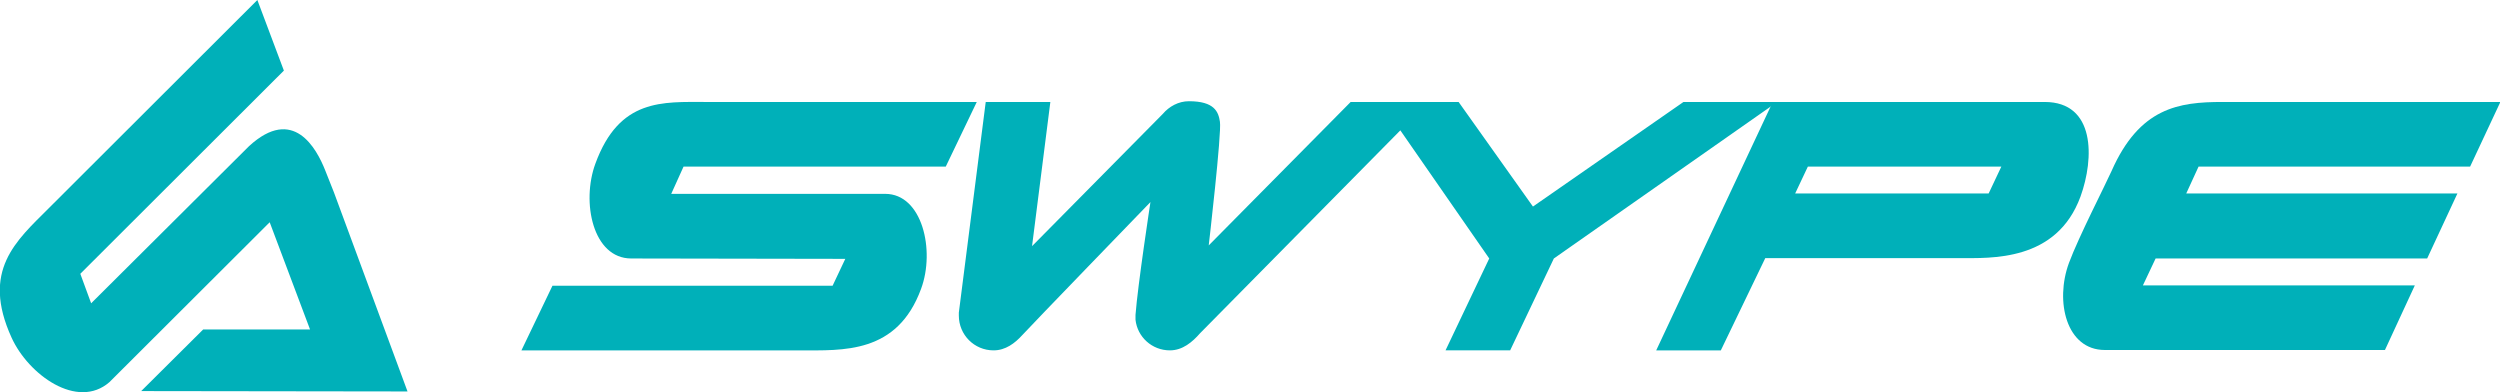 <svg enable-background="new 0 0 669.3 105" height="105" viewBox="0 0 669.3 105" width="669.3" xmlns="http://www.w3.org/2000/svg"><g fill="#00b0b9"><path d="m588.6 44.6h72.7l8.1-17.3h-74.4c-11.7 0-22.2 1.5-29.7 18.5-1.6 3.6-8.8 17.6-11.4 24.6-3.8 10.3-.7 23.3 9.6 23.3h75l8-17.3h-72.8l3.4-7.2h72.7l8.1-17.4h-21.4-51.2z"/><path d="m183 44.6h70.2l8.3-17.3h-72.4c-11.7 0-23.3-1-29.7 16.5-3.8 10.3-.7 25.4 9.6 25.4l57.3.1-3.4 7.2h-75l-8.3 17.3h74.4c11.7 0 26.2 1 32.6-16.5 3.8-10.3.3-25.4-9.6-25.4h-57.3z"/><path d="m475.8 27.3h-25.1l-40.3 28-19.9-28h-28.9l-38 38.4s3.5-30.1 3-33.1c-.4-2.7-1.5-5.5-8.3-5.5-2.8 0-5.3 1.4-7 3.4l-35 35.4 4.9-38.6h-17.3l-7.2 56.4v.8c0 5.1 4.1 9.3 9.3 9.3 3.2 0 5.7-1.9 7.7-4.1 1.5-1.7 34.3-35.6 34.3-35.6s-3.4 22.2-4 30.2v1.3c.5 4.6 4.4 8.2 9.2 8.2 3.4 0 6-2.2 8.1-4.6.8-.8 53.6-54.3 53.6-54.3l23.8 34.3-11.7 24.6h17.3l11.7-24.6z"/><path d="m547.4 27.3h-72.8l-31.2 66.5h17.3l11.9-24.7h51.8c8.6 0 26.2 1 32.6-16.5 3.7-10.2 4-25.3-9.6-25.3zm-15 24.5h-51.8l3.4-7.2h51.8z"/><path d="m54.4 88.2-16.6 16.5 71.3.1-19.7-53.3-2.3-5.8c-2.4-6.1-8.6-17.4-20.4-6.6l-42.3 42.1-2.9-7.9 54.5-54.4-7.1-18.9-55.8 55.7c-8.8 8.8-18.2 16.7-10 34.7 4.5 9.9 17.6 19.4 26.2 11.9l42.9-42.8 10.8 28.7z"/></g></svg>
